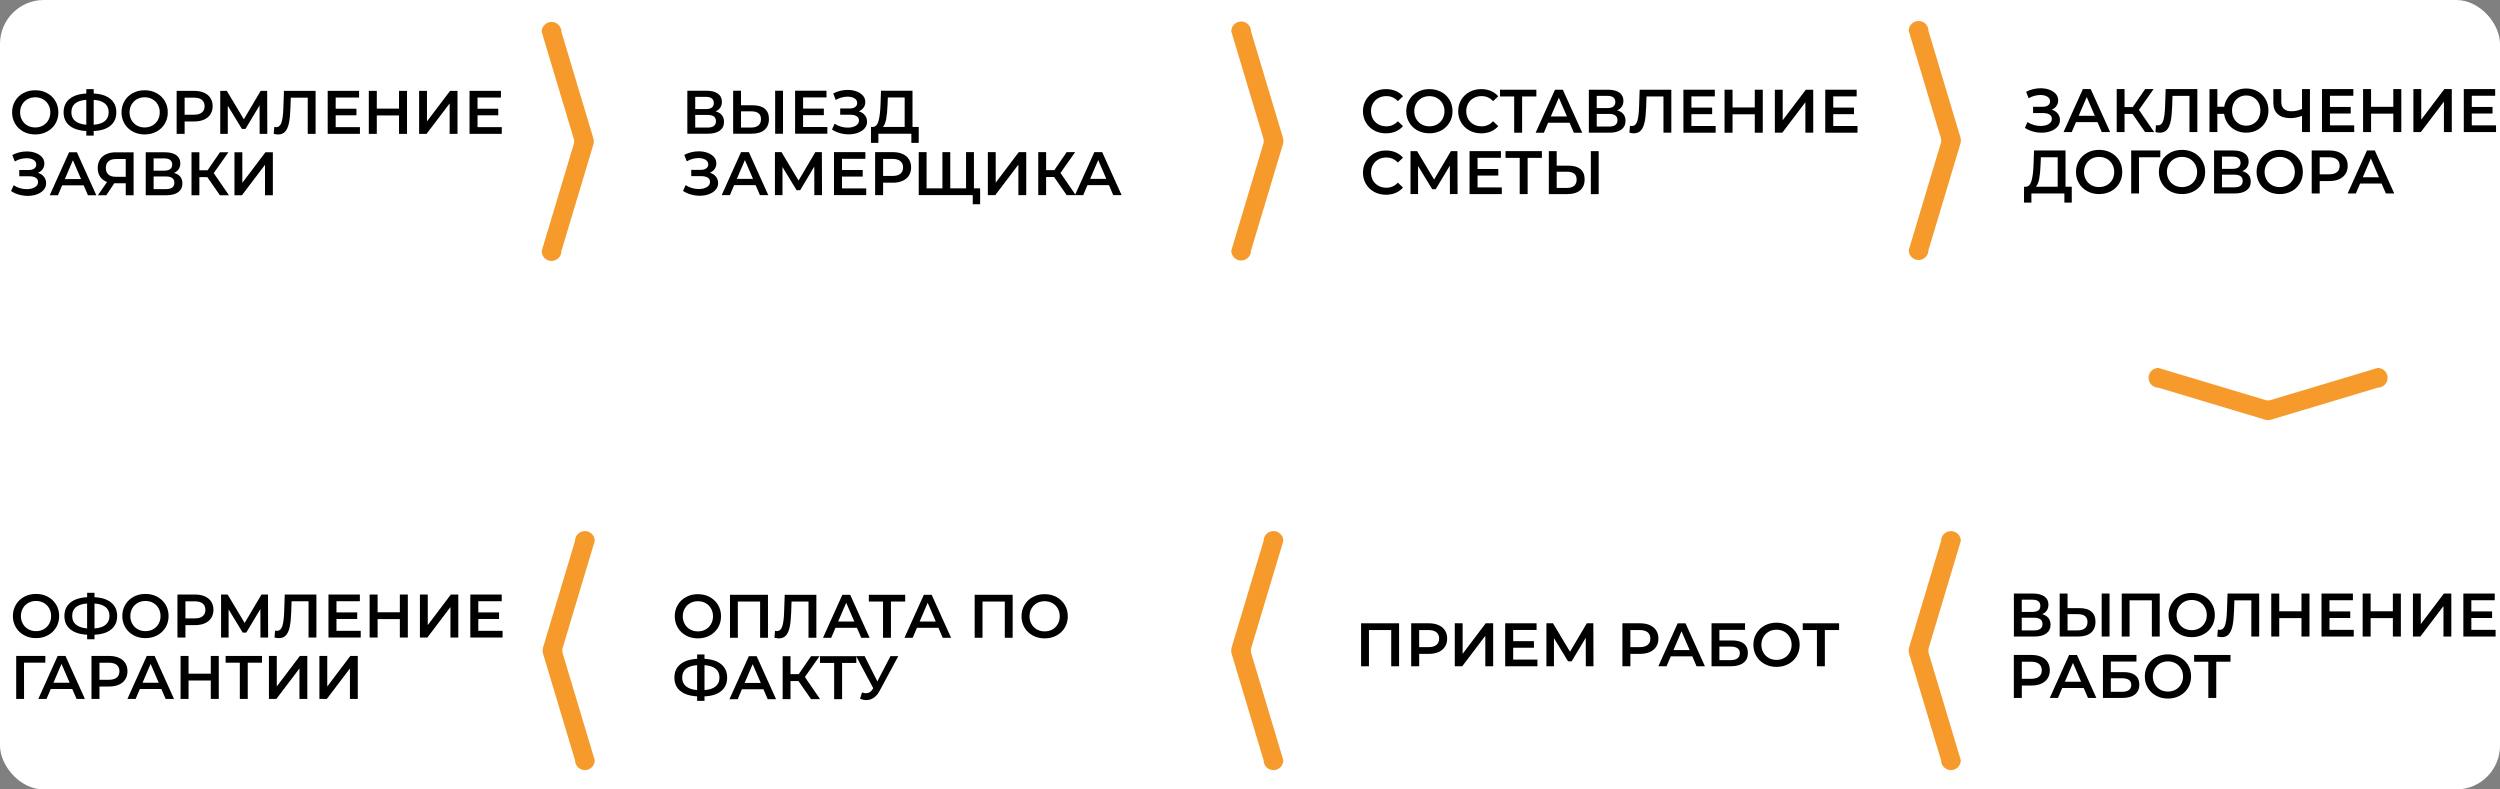 <?xml version="1.0" encoding="UTF-8"?>
<svg id="_Слой_1" data-name="Слой 1" xmlns="http://www.w3.org/2000/svg" viewBox="0 0 1140 360">
  <rect x="0" y="0" width="1140" height="360" fill="#808080" stroke="none"/>
  <defs>
    <style>
      .cls-1 {
        fill: #fff;
      }

      .cls-2 {
        fill: #f59a2b;
      }
    </style>
  </defs>
  <rect class="cls-1" width="1140" height="360" rx="20" ry="20"/>
  <path class="cls-2" d="M251.5,119h0c-2.49,0-4.5-2.01-4.5-4.5l14.63-48.77c.24-.8,.24-1.66,0-2.46l-14.63-48.77c0-2.49,2.01-4.5,4.5-4.5h0c2.49,0,4.5,2.01,4.5,4.5l14.57,48.56c.28,.94,.28,1.94,0,2.87l-14.57,48.56c0,2.49-2.01,4.5-4.5,4.5Z"/>
  <path class="cls-2" d="M565.96,118.8h0c-2.49,0-4.5-2.01-4.5-4.5l14.63-48.77c.24-.8,.24-1.66,0-2.46l-14.63-48.77c0-2.49,2.01-4.5,4.5-4.5h0c2.49,0,4.5,2.01,4.5,4.5l14.57,48.56c.28,.94,.28,1.94,0,2.87l-14.57,48.56c0,2.49-2.01,4.5-4.5,4.5Z"/>
  <path class="cls-2" d="M874.88,118.57h0c-2.49,0-4.5-2.01-4.5-4.5l14.63-48.77c.24-.8,.24-1.66,0-2.46l-14.63-48.77c0-2.49,2.01-4.5,4.5-4.5h0c2.49,0,4.5,2.01,4.5,4.5l14.57,48.56c.28,.94,.28,1.94,0,2.87l-14.57,48.56c0,2.49-2.01,4.5-4.5,4.5Z"/>
  <path class="cls-2" d="M979.74,172.28h0c0-2.49,2.01-4.5,4.5-4.5l48.77,14.63c.8,.24,1.66,.24,2.46,0l48.77-14.63c2.49,0,4.5,2.01,4.5,4.5h0c0,2.49-2.01,4.5-4.5,4.5l-48.56,14.57c-.94,.28-1.94,.28-2.87,0l-48.56-14.57c-2.49,0-4.5-2.01-4.5-4.5Z"/>
  <path class="cls-2" d="M889.63,242.17h0c2.49,0,4.5,2.01,4.5,4.5l-14.63,48.77c-.24,.8-.24,1.66,0,2.46l14.63,48.77c0,2.49-2.01,4.5-4.5,4.5h0c-2.49,0-4.5-2.01-4.5-4.5l-14.57-48.56c-.28-.94-.28-1.94,0-2.87l14.57-48.56c0-2.49,2.01-4.5,4.5-4.5Z"/>
  <path class="cls-2" d="M580.7,242.17h0c2.49,0,4.5,2.01,4.5,4.5l-14.63,48.77c-.24,.8-.24,1.66,0,2.46l14.63,48.77c0,2.49-2.01,4.5-4.5,4.5h0c-2.49,0-4.5-2.01-4.5-4.5l-14.57-48.56c-.28-.94-.28-1.94,0-2.87l14.57-48.56c0-2.49,2.01-4.5,4.5-4.5Z"/>
  <path class="cls-2" d="M266.71,242.16h0c2.49,0,4.5,2.01,4.5,4.5l-14.63,48.77c-.24,.8-.24,1.66,0,2.46l14.63,48.77c0,2.49-2.01,4.5-4.5,4.5h0c-2.49,0-4.5-2.01-4.5-4.5l-14.57-48.56c-.28-.94-.28-1.94,0-2.87l14.57-48.56c0-2.49,2.01-4.5,4.5-4.5Z"/>
  <g>
    <path d="M10.66,60.01c-1.61-.87-2.87-2.07-3.78-3.61-.91-1.54-1.37-3.26-1.37-5.17s.46-3.63,1.37-5.17,2.17-2.74,3.78-3.61c1.6-.87,3.41-1.3,5.4-1.3s3.8,.43,5.4,1.3c1.6,.87,2.86,2.07,3.78,3.6,.91,1.53,1.37,3.26,1.37,5.18s-.46,3.65-1.37,5.18c-.92,1.53-2.17,2.73-3.78,3.6-1.61,.87-3.41,1.3-5.4,1.3s-3.8-.43-5.4-1.3Zm8.93-2.77c1.04-.59,1.87-1.41,2.46-2.46,.6-1.05,.9-2.24,.9-3.54s-.3-2.49-.9-3.54c-.6-1.05-1.42-1.88-2.46-2.46-1.05-.59-2.22-.88-3.53-.88s-2.48,.29-3.53,.88c-1.05,.59-1.87,1.41-2.46,2.46-.6,1.05-.9,2.24-.9,3.54s.3,2.49,.9,3.54c.6,1.05,1.42,1.88,2.46,2.46,1.04,.59,2.22,.88,3.53,.88s2.48-.29,3.53-.88Z"/>
    <path d="M50.36,57.31c-1.79,1.49-4.34,2.31-7.64,2.44v2.07h-3.36v-2.07c-3.3-.17-5.86-.99-7.66-2.46-1.8-1.47-2.7-3.5-2.7-6.08s.9-4.61,2.7-6.09c1.8-1.48,4.35-2.31,7.66-2.48v-1.99h3.36v1.99c3.3,.17,5.85,.99,7.64,2.48s2.69,3.51,2.69,6.09-.9,4.61-2.69,6.1Zm-16.06-2.13c1.17,.95,2.85,1.52,5.05,1.71v-11.37c-4.54,.34-6.8,2.23-6.8,5.68,0,1.7,.58,3.02,1.75,3.98Zm13.51,.01c1.16-.96,1.74-2.3,1.74-4.02s-.58-3.05-1.75-4c-1.17-.95-2.86-1.5-5.08-1.65v11.37c2.24-.17,3.94-.73,5.1-1.69Z"/>
    <path d="M60.56,60.01c-1.61-.87-2.87-2.07-3.78-3.61-.91-1.54-1.37-3.26-1.37-5.17s.46-3.63,1.37-5.17,2.17-2.74,3.78-3.61c1.6-.87,3.41-1.3,5.4-1.3s3.8,.43,5.4,1.3c1.6,.87,2.86,2.07,3.78,3.6,.91,1.53,1.37,3.26,1.37,5.18s-.46,3.65-1.37,5.18c-.92,1.53-2.17,2.73-3.78,3.6-1.61,.87-3.41,1.3-5.4,1.3s-3.8-.43-5.4-1.3Zm8.93-2.77c1.04-.59,1.87-1.41,2.46-2.46,.6-1.05,.9-2.24,.9-3.54s-.3-2.49-.9-3.54c-.6-1.05-1.42-1.88-2.46-2.46-1.05-.59-2.22-.88-3.53-.88s-2.48,.29-3.53,.88c-1.05,.59-1.87,1.41-2.46,2.46-.6,1.05-.9,2.24-.9,3.54s.3,2.49,.9,3.54c.6,1.05,1.42,1.88,2.46,2.46,1.04,.59,2.22,.88,3.53,.88s2.48-.29,3.53-.88Z"/>
    <path d="M93.05,42.28c1.26,.56,2.23,1.36,2.9,2.41,.67,1.05,1.01,2.29,1.01,3.72s-.34,2.66-1.01,3.71c-.67,1.05-1.64,1.86-2.9,2.42-1.26,.56-2.74,.84-4.44,.84h-4.42v5.66h-3.64v-19.6h8.06c1.7,0,3.18,.28,4.44,.84Zm-.99,9.02c.82-.67,1.23-1.63,1.23-2.88s-.41-2.21-1.23-2.88c-.82-.67-2.03-1.01-3.61-1.01h-4.26v7.78h4.26c1.59,0,2.79-.34,3.61-1.01Z"/>
    <path d="M118.4,61.04l-.03-12.99-6.44,10.75h-1.62l-6.44-10.58v12.82h-3.44v-19.6h3l7.76,12.96,7.67-12.96h2.97l.06,19.6h-3.47Z"/>
    <path d="M143.91,41.44v19.6h-3.58v-16.52h-7.73l-.17,4.9c-.09,2.74-.32,4.97-.67,6.68-.35,1.71-.92,3.01-1.71,3.89-.78,.89-1.87,1.33-3.25,1.33-.49,0-1.15-.09-1.99-.28l.25-3.16c.24,.07,.52,.11,.84,.11,1.14,0,1.95-.68,2.42-2.03,.48-1.35,.77-3.49,.88-6.4l.28-8.12h14.42Z"/>
    <path d="M164.13,57.98v3.05h-14.7v-19.6h14.31v3.05h-10.67v5.1h9.46v3h-9.46v5.4h11.06Z"/>
    <path d="M185.6,41.44v19.6h-3.64v-8.4h-10.14v8.4h-3.64v-19.6h3.64v8.09h10.14v-8.09h3.64Z"/>
    <path d="M191.12,41.44h3.58v13.92l10.53-13.92h3.39v19.6h-3.58v-13.89l-10.53,13.89h-3.39v-19.6Z"/>
    <path d="M228.81,57.98v3.05h-14.7v-19.6h14.31v3.05h-10.67v5.1h9.46v3h-9.46v5.4h11.06Z"/>
    <path d="M20.05,80.62c.66,.83,.99,1.81,.99,2.93,0,1.18-.38,2.2-1.15,3.07-.77,.87-1.79,1.54-3.07,2-1.28,.47-2.67,.7-4.19,.7-1.31,0-2.62-.18-3.93-.55-1.32-.36-2.53-.91-3.65-1.64l1.18-2.66c.86,.58,1.81,1.02,2.86,1.33,1.04,.31,2.08,.46,3.11,.46,1.47,0,2.7-.29,3.68-.87,.98-.58,1.47-1.37,1.47-2.38,0-.86-.35-1.51-1.06-1.96-.71-.45-1.69-.67-2.94-.67h-4.56v-2.86h4.28c1.08,0,1.93-.22,2.55-.67,.62-.45,.92-1.05,.92-1.82,0-.91-.42-1.62-1.25-2.13s-1.89-.76-3.18-.76c-.88,0-1.78,.13-2.72,.38-.93,.25-1.81,.62-2.63,1.11l-1.15-2.94c1.01-.54,2.08-.95,3.21-1.22,1.13-.27,2.25-.41,3.37-.41,1.46,0,2.79,.22,4.02,.67,1.22,.45,2.2,1.09,2.93,1.92,.73,.83,1.09,1.81,1.09,2.93,0,.97-.26,1.82-.78,2.55-.52,.73-1.24,1.29-2.16,1.68,1.18,.37,2.1,.98,2.76,1.81Z"/>
    <path d="M38.15,84.5h-9.8l-1.93,4.54h-3.75l8.82-19.6h3.58l8.85,19.6h-3.81l-1.96-4.54Zm-1.2-2.86l-3.7-8.57-3.67,8.57h7.36Z"/>
    <path d="M60.92,69.44v19.6h-3.58v-5.46h-5.24l-3.64,5.46h-3.84l4.2-6.05c-1.36-.5-2.41-1.3-3.15-2.39-.74-1.09-1.11-2.41-1.11-3.96s.34-2.78,1.01-3.86c.67-1.08,1.62-1.91,2.86-2.48,1.23-.57,2.68-.85,4.34-.85h8.15Zm-11.47,4.12c-.79,.69-1.19,1.7-1.19,3.02s.38,2.28,1.15,2.98c.77,.7,1.88,1.05,3.33,1.05h4.59v-8.09h-4.45c-1.49,0-2.64,.35-3.43,1.04Z"/>
    <path d="M82.2,80.57c.65,.81,.98,1.83,.98,3.04,0,1.72-.63,3.05-1.9,4-1.27,.95-3.11,1.43-5.52,1.43h-9.3v-19.6h8.76c2.2,0,3.92,.44,5.15,1.32,1.23,.88,1.85,2.12,1.85,3.72,0,1.03-.25,1.91-.74,2.66s-1.21,1.32-2.14,1.71c1.25,.34,2.2,.91,2.86,1.72Zm-12.15-2.76h4.87c1.18,0,2.07-.23,2.69-.7,.62-.47,.92-1.16,.92-2.07s-.31-1.61-.92-2.09-1.51-.71-2.69-.71h-4.87v5.57Zm9.46,5.52c0-1.9-1.29-2.86-3.86-2.86h-5.6v5.77h5.6c2.58,0,3.86-.97,3.86-2.91Z"/>
    <path d="M94.55,80.78h-3.64v8.26h-3.58v-19.6h3.58v8.2h3.75l5.63-8.2h3.86l-6.69,9.49,6.94,10.11h-4.12l-5.74-8.26Z"/>
    <path d="M106.92,69.44h3.58v13.92l10.53-13.92h3.39v19.6h-3.58v-13.89l-10.53,13.89h-3.39v-19.6Z"/>
  </g>
  <g>
    <path d="M329.17,52.5c.65,.81,.98,1.83,.98,3.04,0,1.72-.63,3.05-1.9,4-1.27,.95-3.11,1.43-5.52,1.43h-9.3v-19.6h8.76c2.2,0,3.92,.44,5.15,1.32,1.23,.88,1.85,2.12,1.85,3.72,0,1.03-.25,1.91-.74,2.66s-1.21,1.32-2.14,1.71c1.25,.34,2.2,.91,2.86,1.72Zm-12.15-2.76h4.87c1.18,0,2.07-.23,2.69-.7,.62-.47,.92-1.16,.92-2.07s-.31-1.61-.92-2.09-1.51-.71-2.69-.71h-4.87v5.57Zm9.46,5.52c0-1.9-1.29-2.86-3.86-2.86h-5.6v5.77h5.6c2.58,0,3.86-.97,3.86-2.91Z"/>
    <path d="M348.75,49.59c1.26,1.05,1.89,2.62,1.89,4.69s-.69,3.82-2.07,4.97-3.32,1.72-5.82,1.72h-8.43v-19.6h3.58v6.64h5.43c2.35,0,4.16,.53,5.42,1.58Zm-2.9,7.6c.77-.65,1.15-1.61,1.15-2.86,0-2.37-1.48-3.56-4.42-3.56h-4.68v7.39h4.68c1.42,0,2.51-.33,3.28-.98Zm7.62-15.82h3.58v19.6h-3.58v-19.6Z"/>
    <path d="M377.27,57.92v3.05h-14.7v-19.6h14.31v3.05h-10.67v5.1h9.46v3h-9.46v5.4h11.06Z"/>
    <path d="M394.39,52.56c.66,.83,.99,1.81,.99,2.93,0,1.18-.38,2.2-1.15,3.07-.77,.87-1.79,1.54-3.07,2-1.28,.47-2.67,.7-4.19,.7-1.31,0-2.62-.18-3.93-.55-1.32-.36-2.53-.91-3.65-1.64l1.18-2.66c.86,.58,1.81,1.02,2.86,1.33,1.04,.31,2.08,.46,3.11,.46,1.47,0,2.7-.29,3.68-.87,.98-.58,1.47-1.37,1.47-2.38,0-.86-.35-1.51-1.06-1.96-.71-.45-1.69-.67-2.94-.67h-4.56v-2.86h4.28c1.08,0,1.93-.22,2.55-.67,.62-.45,.92-1.05,.92-1.82,0-.91-.42-1.62-1.25-2.13s-1.89-.76-3.18-.76c-.88,0-1.78,.13-2.72,.38-.93,.25-1.81,.62-2.63,1.11l-1.15-2.94c1.01-.54,2.08-.95,3.21-1.22,1.13-.27,2.25-.41,3.37-.41,1.46,0,2.79,.22,4.02,.67,1.22,.45,2.2,1.09,2.93,1.92,.73,.83,1.09,1.81,1.09,2.93,0,.97-.26,1.82-.78,2.55-.52,.73-1.24,1.29-2.16,1.68,1.18,.37,2.1,.98,2.76,1.81Z"/>
    <path d="M418.94,57.89v7.25h-3.36v-4.17h-15.04v4.17h-3.39l.03-7.25h.84c1.23-.06,2.1-.97,2.59-2.73,.49-1.76,.8-4.29,.91-7.57l.22-6.22h14.36v16.52h2.83Zm-14.84-3.63c-.32,1.69-.82,2.9-1.51,3.63h9.94v-13.44h-7.67l-.14,3.47c-.09,2.54-.3,4.65-.62,6.34Z"/>
    <path d="M326.47,80.56c.66,.83,.99,1.81,.99,2.93,0,1.18-.38,2.2-1.15,3.07-.77,.87-1.79,1.54-3.07,2-1.28,.47-2.67,.7-4.19,.7-1.31,0-2.62-.18-3.93-.55-1.32-.36-2.53-.91-3.65-1.64l1.18-2.66c.86,.58,1.81,1.02,2.86,1.33,1.04,.31,2.08,.46,3.11,.46,1.47,0,2.7-.29,3.68-.87,.98-.58,1.47-1.37,1.47-2.38,0-.86-.35-1.51-1.06-1.96-.71-.45-1.69-.67-2.94-.67h-4.56v-2.86h4.28c1.08,0,1.93-.22,2.55-.67,.62-.45,.92-1.05,.92-1.82,0-.91-.42-1.62-1.25-2.13s-1.89-.76-3.18-.76c-.88,0-1.78,.13-2.72,.38-.93,.25-1.81,.62-2.63,1.11l-1.15-2.94c1.01-.54,2.08-.95,3.21-1.22,1.13-.27,2.25-.41,3.37-.41,1.46,0,2.79,.22,4.02,.67,1.22,.45,2.2,1.09,2.93,1.92,.73,.83,1.09,1.81,1.09,2.93,0,.97-.26,1.82-.78,2.55-.52,.73-1.24,1.29-2.16,1.68,1.18,.37,2.1,.98,2.76,1.81Z"/>
    <path d="M344.57,84.43h-9.8l-1.93,4.54h-3.75l8.82-19.6h3.58l8.85,19.6h-3.81l-1.96-4.54Zm-1.2-2.86l-3.7-8.57-3.67,8.57h7.36Z"/>
    <path d="M371.34,88.97l-.03-12.99-6.44,10.75h-1.62l-6.44-10.58v12.82h-3.44v-19.6h3l7.76,12.96,7.67-12.96h2.97l.06,19.6h-3.47Z"/>
    <path d="M395,85.92v3.05h-14.7v-19.6h14.31v3.05h-10.67v5.1h9.46v3h-9.46v5.4h11.06Z"/>
    <path d="M411.56,70.21c1.26,.56,2.23,1.36,2.9,2.41,.67,1.05,1.01,2.29,1.01,3.72s-.34,2.66-1.01,3.71c-.67,1.05-1.64,1.86-2.9,2.42-1.26,.56-2.74,.84-4.44,.84h-4.42v5.66h-3.64v-19.6h8.06c1.7,0,3.18,.28,4.44,.84Zm-.99,9.02c.82-.67,1.23-1.63,1.23-2.88s-.41-2.21-1.23-2.88c-.82-.67-2.03-1.01-3.61-1.01h-4.26v7.78h4.26c1.59,0,2.79-.34,3.61-1.01Z"/>
    <path d="M444.11,69.37v19.6h-25.17v-19.6h3.58v16.52h7.22v-16.52h3.58v16.52h7.2v-16.52h3.58Zm2.83,16.52v7.25h-3.36v-4.17h-3.14v-3.08h6.5Z"/>
    <path d="M450.46,69.37h3.58v13.92l10.53-13.92h3.39v19.6h-3.58v-13.89l-10.53,13.89h-3.39v-19.6Z"/>
    <path d="M480.67,80.71h-3.64v8.26h-3.58v-19.6h3.58v8.2h3.75l5.63-8.2h3.86l-6.69,9.49,6.94,10.11h-4.12l-5.74-8.26Z"/>
    <path d="M505.68,84.43h-9.8l-1.93,4.54h-3.75l8.82-19.6h3.58l8.85,19.6h-3.81l-1.96-4.54Zm-1.2-2.86l-3.7-8.57-3.67,8.57h7.36Z"/>
  </g>
  <g>
    <path d="M626.62,59.49c-1.6-.87-2.85-2.07-3.75-3.6-.91-1.53-1.36-3.26-1.36-5.18s.46-3.65,1.37-5.18c.91-1.53,2.17-2.73,3.77-3.6,1.6-.87,3.38-1.3,5.36-1.3,1.61,0,3.07,.28,4.4,.84,1.33,.56,2.45,1.37,3.36,2.44l-2.35,2.21c-1.42-1.53-3.16-2.3-5.24-2.3-1.34,0-2.55,.29-3.61,.88-1.06,.59-1.9,1.4-2.49,2.45-.6,1.05-.9,2.23-.9,3.56s.3,2.51,.9,3.56c.6,1.05,1.43,1.86,2.49,2.45,1.06,.59,2.27,.88,3.61,.88,2.07,0,3.82-.77,5.24-2.32l2.35,2.24c-.91,1.06-2.04,1.88-3.37,2.44s-2.8,.84-4.41,.84c-1.98,0-3.77-.43-5.36-1.3Z"/>
    <path d="M646.4,59.49c-1.61-.87-2.87-2.07-3.78-3.61-.92-1.54-1.37-3.26-1.37-5.17s.46-3.63,1.37-5.17c.91-1.54,2.17-2.74,3.78-3.61,1.6-.87,3.41-1.3,5.4-1.3s3.8,.43,5.4,1.3c1.61,.87,2.87,2.07,3.78,3.6,.91,1.53,1.37,3.26,1.37,5.18s-.46,3.65-1.37,5.18c-.92,1.53-2.17,2.73-3.78,3.6s-3.41,1.3-5.4,1.3-3.8-.43-5.4-1.3Zm8.93-2.77c1.04-.59,1.87-1.41,2.46-2.46s.9-2.24,.9-3.54-.3-2.49-.9-3.54-1.42-1.88-2.46-2.46c-1.05-.59-2.22-.88-3.53-.88s-2.48,.29-3.53,.88c-1.05,.59-1.87,1.41-2.46,2.46-.6,1.05-.9,2.24-.9,3.54s.3,2.49,.9,3.54c.6,1.05,1.42,1.88,2.46,2.46,1.04,.59,2.22,.88,3.53,.88s2.48-.29,3.53-.88Z"/>
    <path d="M670.05,59.49c-1.6-.87-2.85-2.07-3.75-3.6-.91-1.53-1.36-3.26-1.36-5.18s.46-3.65,1.37-5.18c.91-1.53,2.17-2.73,3.77-3.6,1.6-.87,3.38-1.3,5.36-1.3,1.61,0,3.07,.28,4.4,.84,1.33,.56,2.45,1.37,3.36,2.44l-2.35,2.21c-1.42-1.53-3.16-2.3-5.24-2.3-1.34,0-2.55,.29-3.61,.88-1.06,.59-1.9,1.4-2.49,2.45-.6,1.05-.9,2.23-.9,3.56s.3,2.51,.9,3.56c.6,1.05,1.43,1.86,2.49,2.45,1.06,.59,2.27,.88,3.61,.88,2.07,0,3.82-.77,5.24-2.32l2.35,2.24c-.91,1.06-2.04,1.88-3.37,2.44s-2.8,.84-4.41,.84c-1.98,0-3.77-.43-5.36-1.3Z"/>
    <path d="M700.58,43.99h-6.5v16.52h-3.61v-16.52h-6.47v-3.08h16.58v3.08Z"/>
    <path d="M715.73,55.98h-9.8l-1.93,4.54h-3.75l8.82-19.6h3.58l8.85,19.6h-3.81l-1.96-4.54Zm-1.2-2.86l-3.7-8.57-3.67,8.57h7.36Z"/>
    <path d="M740.26,52.04c.65,.81,.98,1.83,.98,3.04,0,1.72-.63,3.05-1.9,4-1.27,.95-3.11,1.43-5.52,1.43h-9.3v-19.6h8.76c2.2,0,3.92,.44,5.15,1.32,1.23,.88,1.85,2.12,1.85,3.72,0,1.03-.25,1.91-.74,2.66-.5,.75-1.21,1.32-2.14,1.71,1.25,.34,2.2,.91,2.86,1.72Zm-12.15-2.76h4.87c1.18,0,2.07-.23,2.69-.7,.62-.47,.92-1.16,.92-2.07s-.31-1.61-.92-2.09-1.51-.71-2.69-.71h-4.87v5.57Zm9.46,5.52c0-1.9-1.29-2.86-3.86-2.86h-5.6v5.77h5.6c2.58,0,3.86-.97,3.86-2.91Z"/>
    <path d="M762.12,40.91v19.6h-3.58v-16.52h-7.73l-.17,4.9c-.09,2.74-.32,4.97-.67,6.68-.36,1.71-.92,3.01-1.71,3.89s-1.87,1.33-3.25,1.33c-.49,0-1.15-.09-1.99-.28l.25-3.16c.24,.07,.52,.11,.84,.11,1.14,0,1.95-.68,2.42-2.03,.48-1.35,.77-3.49,.88-6.4l.28-8.12h14.42Z"/>
    <path d="M782.34,57.46v3.05h-14.7v-19.6h14.31v3.05h-10.67v5.1h9.46v3h-9.46v5.4h11.06Z"/>
    <path d="M803.82,40.91v19.6h-3.64v-8.4h-10.14v8.4h-3.64v-19.6h3.64v8.09h10.14v-8.09h3.64Z"/>
    <path d="M809.33,40.91h3.58v13.92l10.53-13.92h3.39v19.6h-3.58v-13.89l-10.53,13.89h-3.39v-19.6Z"/>
    <path d="M847.02,57.46v3.05h-14.7v-19.6h14.31v3.05h-10.67v5.1h9.46v3h-9.46v5.4h11.06Z"/>
    <path d="M626.62,87.49c-1.6-.87-2.85-2.07-3.75-3.6-.91-1.53-1.36-3.26-1.36-5.18s.46-3.65,1.37-5.18c.91-1.53,2.17-2.73,3.77-3.6,1.6-.87,3.38-1.3,5.36-1.3,1.61,0,3.07,.28,4.4,.84,1.33,.56,2.45,1.37,3.36,2.44l-2.35,2.21c-1.42-1.53-3.16-2.3-5.24-2.3-1.34,0-2.55,.29-3.61,.88-1.06,.59-1.9,1.4-2.49,2.45-.6,1.05-.9,2.23-.9,3.56s.3,2.51,.9,3.56c.6,1.05,1.43,1.86,2.49,2.45,1.06,.59,2.27,.88,3.61,.88,2.07,0,3.82-.77,5.24-2.32l2.35,2.24c-.91,1.06-2.04,1.88-3.37,2.44s-2.8,.84-4.41,.84c-1.98,0-3.77-.43-5.36-1.3Z"/>
    <path d="M661.16,88.51l-.03-12.99-6.44,10.75h-1.62l-6.44-10.58v12.82h-3.44v-19.6h3l7.76,12.96,7.67-12.96h2.97l.06,19.6h-3.47Z"/>
    <path d="M684.82,85.46v3.05h-14.7v-19.6h14.31v3.05h-10.67v5.1h9.46v3h-9.46v5.4h11.06Z"/>
    <path d="M703.1,71.99h-6.5v16.52h-3.61v-16.52h-6.47v-3.08h16.58v3.08Z"/>
    <path d="M720.7,77.13c1.26,1.05,1.89,2.62,1.89,4.69s-.69,3.82-2.07,4.97c-1.38,1.15-3.32,1.72-5.82,1.72h-8.43v-19.6h3.58v6.64h5.43c2.35,0,4.16,.53,5.42,1.58Zm-2.9,7.6c.76-.65,1.15-1.61,1.15-2.86,0-2.37-1.47-3.56-4.42-3.56h-4.68v7.39h4.68c1.42,0,2.51-.33,3.28-.98Zm7.62-15.82h3.58v19.6h-3.58v-19.6Z"/>
  </g>
  <g>
    <path d="M938.35,51.8c.66,.83,.99,1.81,.99,2.93,0,1.18-.38,2.2-1.15,3.07-.77,.87-1.79,1.54-3.07,2-1.28,.47-2.67,.7-4.19,.7-1.31,0-2.62-.18-3.93-.55-1.32-.36-2.53-.91-3.65-1.64l1.18-2.66c.86,.58,1.81,1.02,2.86,1.33,1.04,.31,2.08,.46,3.11,.46,1.47,0,2.7-.29,3.68-.87,.98-.58,1.47-1.37,1.47-2.38,0-.86-.35-1.51-1.06-1.96-.71-.45-1.69-.67-2.94-.67h-4.56v-2.86h4.28c1.08,0,1.93-.22,2.55-.67,.62-.45,.92-1.05,.92-1.82,0-.91-.42-1.62-1.25-2.13-.83-.5-1.89-.76-3.18-.76-.88,0-1.78,.13-2.72,.38s-1.81,.62-2.63,1.11l-1.15-2.94c1.01-.54,2.08-.95,3.21-1.22,1.13-.27,2.25-.41,3.37-.41,1.46,0,2.79,.22,4.02,.67,1.22,.45,2.2,1.09,2.93,1.92,.73,.83,1.09,1.81,1.09,2.93,0,.97-.26,1.82-.78,2.55-.52,.73-1.24,1.29-2.16,1.68,1.18,.37,2.09,.98,2.76,1.81Z"/>
    <path d="M956.45,55.68h-9.8l-1.93,4.54h-3.75l8.82-19.6h3.58l8.85,19.6h-3.81l-1.96-4.54Zm-1.2-2.86l-3.7-8.57-3.67,8.57h7.36Z"/>
    <path d="M972.44,51.96h-3.64v8.26h-3.58v-19.6h3.58v8.2h3.75l5.63-8.2h3.86l-6.69,9.49,6.94,10.11h-4.12l-5.74-8.26Z"/>
    <path d="M1001.98,40.62v19.6h-3.58v-16.52h-7.73l-.17,4.9c-.09,2.74-.32,4.97-.67,6.68-.36,1.71-.92,3.01-1.71,3.89s-1.87,1.33-3.25,1.33c-.49,0-1.15-.09-1.99-.28l.25-3.16c.24,.07,.52,.11,.84,.11,1.14,0,1.95-.68,2.42-2.03,.48-1.35,.77-3.49,.88-6.4l.28-8.12h14.42Z"/>
    <path d="M1029.46,41.64c1.54,.87,2.75,2.07,3.63,3.6,.88,1.53,1.32,3.26,1.32,5.18s-.44,3.65-1.32,5.18c-.88,1.53-2.09,2.73-3.63,3.6s-3.27,1.3-5.19,1.3c-1.75,0-3.36-.36-4.8-1.09-1.45-.73-2.63-1.75-3.56-3.05-.92-1.31-1.5-2.79-1.72-4.45h-3.08v8.32h-3.58v-19.6h3.58v8.04h3.14c.26-1.62,.85-3.07,1.78-4.33,.92-1.26,2.1-2.24,3.53-2.94,1.43-.7,3-1.05,4.72-1.05,1.92,0,3.65,.43,5.19,1.3Zm-1.89,14.8c.99-.58,1.76-1.39,2.32-2.44,.56-1.05,.84-2.24,.84-3.58s-.28-2.54-.84-3.58c-.56-1.05-1.33-1.86-2.32-2.44s-2.09-.87-3.3-.87-2.31,.29-3.29,.87c-.98,.58-1.75,1.39-2.32,2.44s-.85,2.24-.85,3.58,.28,2.54,.85,3.58,1.34,1.86,2.32,2.44c.98,.58,2.08,.87,3.29,.87s2.31-.29,3.3-.87Z"/>
    <path d="M1053.33,40.62v19.6h-3.61v-7.39c-1.85,.69-3.6,1.04-5.26,1.04-2.5,0-4.43-.6-5.78-1.81-1.35-1.2-2.03-2.94-2.03-5.19v-6.24h3.61v5.85c0,1.38,.4,2.44,1.2,3.16,.8,.73,1.95,1.09,3.44,1.09,1.7,0,3.3-.35,4.82-1.04v-9.07h3.61Z"/>
    <path d="M1073.52,57.17v3.05h-14.7v-19.6h14.31v3.05h-10.67v5.1h9.46v3h-9.46v5.4h11.06Z"/>
    <path d="M1094.99,40.62v19.6h-3.64v-8.4h-10.14v8.4h-3.64v-19.6h3.64v8.09h10.14v-8.09h3.64Z"/>
    <path d="M1100.51,40.62h3.58v13.92l10.53-13.92h3.39v19.6h-3.58v-13.89l-10.53,13.89h-3.39v-19.6Z"/>
    <path d="M1138.19,57.17v3.05h-14.7v-19.6h14.31v3.05h-10.67v5.1h9.46v3h-9.46v5.4h11.06Z"/>
    <path d="M944.72,85.14v7.25h-3.36v-4.17h-15.04v4.17h-3.39l.03-7.25h.84c1.23-.06,2.09-.97,2.59-2.73,.49-1.76,.8-4.29,.91-7.57l.22-6.22h14.36v16.52h2.83Zm-14.84-3.63c-.32,1.69-.82,2.9-1.51,3.63h9.94v-13.44h-7.67l-.14,3.47c-.09,2.54-.3,4.65-.62,6.34Z"/>
    <path d="M951.8,87.2c-1.61-.87-2.87-2.07-3.78-3.61-.92-1.54-1.37-3.26-1.37-5.17s.46-3.63,1.37-5.17c.91-1.54,2.17-2.74,3.78-3.61,1.6-.87,3.41-1.3,5.4-1.3s3.8,.43,5.4,1.3c1.61,.87,2.87,2.07,3.78,3.6,.91,1.53,1.37,3.26,1.37,5.18s-.46,3.65-1.37,5.18c-.92,1.53-2.17,2.73-3.78,3.6s-3.41,1.3-5.4,1.3-3.8-.43-5.4-1.3Zm8.93-2.77c1.04-.59,1.87-1.41,2.46-2.46s.9-2.24,.9-3.54-.3-2.49-.9-3.54-1.42-1.88-2.46-2.46c-1.05-.59-2.22-.88-3.53-.88s-2.48,.29-3.53,.88c-1.05,.59-1.87,1.41-2.46,2.46-.6,1.05-.9,2.24-.9,3.54s.3,2.49,.9,3.54c.6,1.05,1.42,1.88,2.46,2.46,1.04,.59,2.22,.88,3.53,.88s2.48-.29,3.53-.88Z"/>
    <path d="M985.09,71.7h-9.72l.03,16.52h-3.58v-19.6h13.3l-.03,3.08Z"/>
    <path d="M989.6,87.2c-1.61-.87-2.87-2.07-3.78-3.61-.92-1.54-1.37-3.26-1.37-5.17s.46-3.63,1.37-5.17c.91-1.54,2.17-2.74,3.78-3.61,1.6-.87,3.41-1.3,5.4-1.3s3.8,.43,5.4,1.3c1.61,.87,2.87,2.07,3.78,3.6,.91,1.53,1.37,3.26,1.37,5.18s-.46,3.65-1.37,5.18c-.92,1.53-2.17,2.73-3.78,3.6s-3.41,1.3-5.4,1.3-3.8-.43-5.4-1.3Zm8.93-2.77c1.04-.59,1.87-1.41,2.46-2.46s.9-2.24,.9-3.54-.3-2.49-.9-3.54-1.42-1.88-2.46-2.46c-1.05-.59-2.22-.88-3.53-.88s-2.48,.29-3.53,.88c-1.05,.59-1.87,1.41-2.46,2.46-.6,1.05-.9,2.24-.9,3.54s.3,2.49,.9,3.54c.6,1.05,1.42,1.88,2.46,2.46,1.04,.59,2.22,.88,3.53,.88s2.48-.29,3.53-.88Z"/>
    <path d="M1025.36,79.75c.65,.81,.98,1.83,.98,3.04,0,1.72-.63,3.05-1.9,4-1.27,.95-3.11,1.43-5.52,1.43h-9.3v-19.6h8.76c2.2,0,3.92,.44,5.15,1.32,1.23,.88,1.85,2.12,1.85,3.72,0,1.03-.25,1.91-.74,2.66-.49,.75-1.21,1.32-2.14,1.71,1.25,.34,2.2,.91,2.86,1.72Zm-12.15-2.76h4.87c1.18,0,2.07-.23,2.69-.7,.62-.47,.92-1.16,.92-2.07s-.31-1.61-.92-2.09-1.51-.71-2.69-.71h-4.87v5.57Zm9.46,5.52c0-1.9-1.29-2.86-3.86-2.86h-5.6v5.77h5.6c2.58,0,3.86-.97,3.86-2.91Z"/>
    <path d="M1034.15,87.2c-1.61-.87-2.87-2.07-3.78-3.61-.91-1.54-1.37-3.26-1.37-5.17s.46-3.63,1.37-5.17c.92-1.54,2.17-2.74,3.78-3.61,1.61-.87,3.41-1.3,5.4-1.3s3.8,.43,5.4,1.3c1.6,.87,2.86,2.07,3.78,3.6,.92,1.53,1.37,3.26,1.37,5.18s-.46,3.65-1.37,5.18c-.92,1.53-2.17,2.73-3.78,3.6-1.61,.87-3.41,1.3-5.4,1.3s-3.8-.43-5.4-1.3Zm8.93-2.77c1.04-.59,1.87-1.41,2.46-2.46,.6-1.05,.9-2.24,.9-3.54s-.3-2.49-.9-3.54c-.6-1.05-1.42-1.88-2.46-2.46-1.05-.59-2.22-.88-3.53-.88s-2.48,.29-3.53,.88c-1.05,.59-1.87,1.41-2.46,2.46s-.9,2.24-.9,3.54,.3,2.49,.9,3.54,1.42,1.88,2.46,2.46c1.04,.59,2.22,.88,3.53,.88s2.48-.29,3.53-.88Z"/>
    <path d="M1066.64,69.46c1.26,.56,2.23,1.36,2.9,2.41,.67,1.05,1.01,2.29,1.01,3.72s-.34,2.66-1.01,3.71c-.67,1.05-1.64,1.86-2.9,2.42-1.26,.56-2.74,.84-4.44,.84h-4.42v5.66h-3.64v-19.6h8.06c1.7,0,3.18,.28,4.44,.84Zm-.99,9.02c.82-.67,1.23-1.63,1.23-2.88s-.41-2.21-1.23-2.88c-.82-.67-2.03-1.01-3.61-1.01h-4.26v7.78h4.26c1.59,0,2.79-.34,3.61-1.01Z"/>
    <path d="M1086,83.68h-9.8l-1.93,4.54h-3.75l8.82-19.6h3.58l8.85,19.6h-3.81l-1.96-4.54Zm-1.2-2.86l-3.7-8.57-3.67,8.57h7.36Z"/>
  </g>
  <g>
    <path d="M934.07,281.79c.65,.81,.98,1.83,.98,3.04,0,1.72-.63,3.05-1.9,4-1.27,.95-3.11,1.43-5.52,1.43h-9.3v-19.6h8.76c2.2,0,3.92,.44,5.15,1.32,1.23,.88,1.85,2.12,1.85,3.72,0,1.03-.25,1.91-.74,2.66-.5,.75-1.21,1.32-2.14,1.71,1.25,.34,2.2,.91,2.86,1.72Zm-12.15-2.76h4.87c1.18,0,2.07-.23,2.69-.7,.62-.47,.92-1.16,.92-2.07s-.31-1.61-.92-2.09c-.62-.48-1.51-.71-2.69-.71h-4.87v5.57Zm9.46,5.52c0-1.9-1.29-2.86-3.86-2.86h-5.6v5.77h5.6c2.58,0,3.86-.97,3.86-2.91Z"/>
    <path d="M953.65,278.88c1.26,1.05,1.89,2.62,1.89,4.69s-.69,3.82-2.07,4.97c-1.38,1.15-3.32,1.72-5.82,1.72h-8.43v-19.6h3.58v6.64h5.43c2.35,0,4.16,.53,5.42,1.58Zm-2.9,7.6c.77-.65,1.15-1.61,1.15-2.86,0-2.37-1.48-3.56-4.42-3.56h-4.68v7.39h4.68c1.42,0,2.51-.33,3.28-.98Zm7.62-15.82h3.58v19.6h-3.58v-19.6Z"/>
    <path d="M984.83,270.66v19.6h-3.58v-16.52h-10.16v16.52h-3.58v-19.6h17.33Z"/>
    <path d="M994.01,289.24c-1.61-.87-2.87-2.07-3.78-3.61-.92-1.54-1.37-3.26-1.37-5.17s.46-3.63,1.37-5.17c.91-1.54,2.17-2.74,3.78-3.61,1.6-.87,3.41-1.3,5.4-1.3s3.8,.43,5.4,1.3,2.87,2.07,3.78,3.6c.91,1.53,1.37,3.26,1.37,5.18s-.46,3.65-1.37,5.18c-.92,1.53-2.17,2.73-3.78,3.6s-3.41,1.3-5.4,1.3-3.8-.43-5.4-1.3Zm8.93-2.77c1.04-.59,1.87-1.41,2.46-2.46s.9-2.24,.9-3.54-.3-2.49-.9-3.54-1.42-1.88-2.46-2.46c-1.05-.59-2.22-.88-3.53-.88s-2.48,.29-3.53,.88c-1.05,.59-1.87,1.41-2.46,2.46-.6,1.05-.9,2.24-.9,3.54s.3,2.49,.9,3.54c.6,1.05,1.42,1.88,2.46,2.46,1.04,.59,2.22,.88,3.53,.88s2.48-.29,3.53-.88Z"/>
    <path d="M1030.19,270.66v19.6h-3.58v-16.52h-7.73l-.17,4.9c-.09,2.74-.32,4.97-.67,6.68s-.92,3.01-1.71,3.89c-.78,.89-1.87,1.33-3.25,1.33-.49,0-1.15-.09-1.99-.28l.25-3.16c.24,.07,.52,.11,.84,.11,1.14,0,1.95-.68,2.42-2.03s.77-3.49,.88-6.4l.28-8.12h14.42Z"/>
    <path d="M1053.12,270.66v19.6h-3.64v-8.4h-10.14v8.4h-3.64v-19.6h3.64v8.09h10.14v-8.09h3.64Z"/>
    <path d="M1073.31,287.21v3.05h-14.7v-19.6h14.31v3.05h-10.67v5.1h9.46v3h-9.46v5.4h11.06Z"/>
    <path d="M1094.79,270.66v19.6h-3.64v-8.4h-10.14v8.4h-3.64v-19.6h3.64v8.09h10.14v-8.09h3.64Z"/>
    <path d="M1100.3,270.66h3.58v13.92l10.53-13.92h3.39v19.6h-3.58v-13.89l-10.53,13.89h-3.39v-19.6Z"/>
    <path d="M1137.99,287.21v3.05h-14.7v-19.6h14.31v3.05h-10.67v5.1h9.46v3h-9.46v5.4h11.06Z"/>
    <path d="M930.81,299.5c1.26,.56,2.23,1.36,2.9,2.41,.67,1.05,1.01,2.29,1.01,3.72s-.34,2.66-1.01,3.71-1.64,1.86-2.9,2.42c-1.26,.56-2.74,.84-4.44,.84h-4.42v5.66h-3.64v-19.6h8.06c1.7,0,3.18,.28,4.44,.84Zm-.99,9.02c.82-.67,1.23-1.63,1.23-2.88s-.41-2.21-1.23-2.88c-.82-.67-2.03-1.01-3.61-1.01h-4.26v7.78h4.26c1.59,0,2.79-.34,3.61-1.01Z"/>
    <path d="M950.17,313.73h-9.8l-1.93,4.54h-3.75l8.82-19.6h3.58l8.85,19.6h-3.81l-1.96-4.54Zm-1.2-2.86l-3.7-8.57-3.67,8.57h7.36Z"/>
    <path d="M958.96,298.66h15.26v3h-11.68v4.82h5.8c2.35,0,4.14,.49,5.36,1.47,1.22,.98,1.83,2.39,1.83,4.24,0,1.94-.67,3.44-2.02,4.49-1.34,1.05-3.26,1.58-5.74,1.58h-8.82v-19.6Zm8.62,16.8c1.4,0,2.46-.27,3.19-.81,.73-.54,1.09-1.33,1.09-2.35,0-2.02-1.43-3.02-4.28-3.02h-5.04v6.19h5.04Z"/>
    <path d="M983.18,317.24c-1.61-.87-2.87-2.07-3.78-3.61-.91-1.54-1.37-3.26-1.37-5.17s.46-3.63,1.37-5.17c.92-1.54,2.17-2.74,3.78-3.61s3.41-1.3,5.4-1.3,3.8,.43,5.4,1.3c1.6,.87,2.86,2.07,3.78,3.6,.92,1.53,1.37,3.26,1.37,5.18s-.46,3.65-1.37,5.18-2.17,2.73-3.78,3.6c-1.61,.87-3.41,1.3-5.4,1.3s-3.8-.43-5.4-1.3Zm8.93-2.77c1.04-.59,1.87-1.41,2.46-2.46,.6-1.05,.9-2.24,.9-3.54s-.3-2.49-.9-3.54c-.6-1.05-1.42-1.88-2.46-2.46-1.05-.59-2.22-.88-3.53-.88s-2.48,.29-3.53,.88c-1.05,.59-1.87,1.41-2.46,2.46s-.9,2.24-.9,3.54,.3,2.49,.9,3.54,1.42,1.88,2.46,2.46c1.04,.59,2.22,.88,3.53,.88s2.48-.29,3.53-.88Z"/>
    <path d="M1017.11,301.74h-6.5v16.52h-3.61v-16.52h-6.47v-3.08h16.58v3.08Z"/>
  </g>
  <g>
    <path d="M637.98,284.22v19.6h-3.58v-16.52h-10.16v16.52h-3.58v-19.6h17.33Z"/>
    <path d="M656,285.06c1.26,.56,2.23,1.36,2.9,2.41,.67,1.05,1.01,2.29,1.01,3.72s-.34,2.66-1.01,3.71-1.64,1.86-2.9,2.42c-1.26,.56-2.74,.84-4.44,.84h-4.42v5.66h-3.64v-19.6h8.06c1.7,0,3.18,.28,4.44,.84Zm-.99,9.02c.82-.67,1.23-1.63,1.23-2.88s-.41-2.21-1.23-2.88c-.82-.67-2.03-1.01-3.61-1.01h-4.26v7.78h4.26c1.59,0,2.79-.34,3.61-1.01Z"/>
    <path d="M663.38,284.22h3.58v13.92l10.53-13.92h3.39v19.6h-3.58v-13.89l-10.53,13.89h-3.39v-19.6Z"/>
    <path d="M701.07,300.77v3.05h-14.7v-19.6h14.31v3.05h-10.67v5.1h9.46v3h-9.46v5.4h11.06Z"/>
    <path d="M723.13,303.82l-.03-12.99-6.44,10.75h-1.62l-6.44-10.58v12.82h-3.44v-19.6h3l7.76,12.96,7.67-12.96h2.97l.06,19.6h-3.47Z"/>
    <path d="M752.32,285.06c1.26,.56,2.23,1.36,2.9,2.41,.67,1.05,1.01,2.29,1.01,3.72s-.34,2.66-1.01,3.71-1.64,1.86-2.9,2.42c-1.26,.56-2.74,.84-4.44,.84h-4.42v5.66h-3.64v-19.6h8.06c1.7,0,3.18,.28,4.44,.84Zm-.99,9.02c.82-.67,1.23-1.63,1.23-2.88s-.41-2.21-1.23-2.88c-.82-.67-2.03-1.01-3.61-1.01h-4.26v7.78h4.26c1.59,0,2.79-.34,3.61-1.01Z"/>
    <path d="M771.68,299.29h-9.8l-1.93,4.54h-3.75l8.82-19.6h3.58l8.85,19.6h-3.81l-1.96-4.54Zm-1.2-2.86l-3.7-8.57-3.67,8.57h7.36Z"/>
    <path d="M780.47,284.22h15.26v3h-11.68v4.82h5.8c2.35,0,4.14,.49,5.36,1.47,1.22,.98,1.83,2.39,1.83,4.24,0,1.94-.67,3.44-2.02,4.49s-3.26,1.58-5.74,1.58h-8.82v-19.6Zm8.62,16.8c1.4,0,2.46-.27,3.19-.81,.73-.54,1.09-1.33,1.09-2.35,0-2.02-1.43-3.02-4.28-3.02h-5.04v6.19h5.04Z"/>
    <path d="M804.69,302.8c-1.61-.87-2.87-2.07-3.78-3.61-.91-1.54-1.37-3.26-1.37-5.17s.46-3.63,1.37-5.17c.92-1.54,2.17-2.74,3.78-3.61s3.41-1.3,5.4-1.3,3.8,.43,5.4,1.3c1.6,.87,2.86,2.07,3.78,3.6,.92,1.53,1.37,3.26,1.37,5.18s-.46,3.65-1.37,5.18-2.17,2.73-3.78,3.6c-1.61,.87-3.41,1.3-5.4,1.3s-3.8-.43-5.4-1.3Zm8.93-2.77c1.04-.59,1.87-1.41,2.46-2.46,.6-1.05,.9-2.24,.9-3.54s-.3-2.49-.9-3.54c-.6-1.05-1.42-1.88-2.46-2.46-1.05-.59-2.22-.88-3.53-.88s-2.48,.29-3.53,.88c-1.05,.59-1.87,1.41-2.46,2.46s-.9,2.24-.9,3.54,.3,2.49,.9,3.54,1.42,1.88,2.46,2.46c1.04,.59,2.22,.88,3.53,.88s2.48-.29,3.53-.88Z"/>
    <path d="M838.63,287.3h-6.5v16.52h-3.61v-16.52h-6.47v-3.08h16.58v3.08Z"/>
  </g>
  <g>
    <path d="M312.84,289.8c-1.61-.87-2.87-2.07-3.78-3.61-.91-1.54-1.37-3.26-1.37-5.17s.46-3.63,1.37-5.17,2.17-2.74,3.78-3.61c1.6-.87,3.41-1.3,5.4-1.3s3.8,.43,5.4,1.3c1.6,.87,2.86,2.07,3.78,3.6,.91,1.53,1.37,3.26,1.37,5.18s-.46,3.65-1.37,5.18c-.92,1.53-2.17,2.73-3.78,3.6-1.61,.87-3.41,1.3-5.4,1.3s-3.8-.43-5.4-1.3Zm8.93-2.77c1.04-.59,1.87-1.41,2.46-2.46,.6-1.05,.9-2.24,.9-3.54s-.3-2.49-.9-3.54c-.6-1.05-1.42-1.88-2.46-2.46-1.05-.59-2.22-.88-3.53-.88s-2.48,.29-3.53,.88c-1.05,.59-1.87,1.41-2.46,2.46-.6,1.05-.9,2.24-.9,3.54s.3,2.49,.9,3.54c.6,1.05,1.42,1.88,2.46,2.46,1.04,.59,2.22,.88,3.53,.88s2.48-.29,3.53-.88Z"/>
    <path d="M350.19,271.22v19.6h-3.58v-16.52h-10.16v16.52h-3.58v-19.6h17.33Z"/>
    <path d="M372.26,271.22v19.6h-3.58v-16.52h-7.73l-.17,4.9c-.09,2.74-.32,4.97-.67,6.68-.35,1.71-.92,3.01-1.71,3.89-.78,.89-1.87,1.33-3.25,1.33-.49,0-1.15-.09-1.99-.28l.25-3.16c.24,.07,.52,.11,.84,.11,1.14,0,1.95-.68,2.42-2.03,.48-1.35,.77-3.49,.88-6.4l.28-8.12h14.42Z"/>
    <path d="M390.77,286.29h-9.8l-1.93,4.54h-3.75l8.82-19.6h3.58l8.85,19.6h-3.81l-1.96-4.54Zm-1.2-2.86l-3.7-8.57-3.67,8.57h7.36Z"/>
    <path d="M412.77,274.3h-6.5v16.52h-3.61v-16.52h-6.47v-3.08h16.58v3.08Z"/>
    <path d="M427.92,286.29h-9.8l-1.93,4.54h-3.75l8.82-19.6h3.58l8.85,19.6h-3.81l-1.96-4.54Zm-1.2-2.86l-3.7-8.57-3.67,8.57h7.36Z"/>
    <path d="M461.77,271.22v19.6h-3.58v-16.52h-10.16v16.52h-3.58v-19.6h17.33Z"/>
    <path d="M470.96,289.8c-1.61-.87-2.87-2.07-3.78-3.61-.91-1.54-1.37-3.26-1.37-5.17s.46-3.63,1.37-5.17,2.17-2.74,3.78-3.61c1.6-.87,3.41-1.3,5.4-1.3s3.8,.43,5.4,1.3c1.6,.87,2.86,2.07,3.78,3.6,.91,1.53,1.37,3.26,1.37,5.18s-.46,3.65-1.37,5.18c-.92,1.53-2.17,2.73-3.78,3.6-1.61,.87-3.41,1.3-5.4,1.3s-3.8-.43-5.4-1.3Zm8.93-2.77c1.04-.59,1.87-1.41,2.46-2.46,.6-1.05,.9-2.24,.9-3.54s-.3-2.49-.9-3.54c-.6-1.05-1.42-1.88-2.46-2.46-1.05-.59-2.22-.88-3.53-.88s-2.48,.29-3.53,.88c-1.05,.59-1.87,1.41-2.46,2.46-.6,1.05-.9,2.24-.9,3.54s.3,2.49,.9,3.54c.6,1.05,1.42,1.88,2.46,2.46,1.04,.59,2.22,.88,3.53,.88s2.48-.29,3.53-.88Z"/>
    <path d="M328.89,315.1c-1.79,1.49-4.34,2.31-7.64,2.44v2.07h-3.36v-2.07c-3.3-.17-5.86-.99-7.66-2.46-1.8-1.47-2.7-3.5-2.7-6.08s.9-4.61,2.7-6.09c1.8-1.48,4.35-2.31,7.66-2.48v-1.99h3.36v1.99c3.3,.17,5.85,.99,7.64,2.48,1.79,1.48,2.69,3.51,2.69,6.09s-.9,4.61-2.69,6.1Zm-16.06-2.13c1.17,.95,2.85,1.52,5.05,1.71v-11.37c-4.54,.34-6.8,2.23-6.8,5.68,0,1.7,.58,3.02,1.75,3.98Zm13.51,.01c1.16-.96,1.74-2.3,1.74-4.02s-.58-3.05-1.75-4c-1.17-.95-2.86-1.5-5.08-1.65v11.37c2.24-.17,3.94-.73,5.1-1.69Z"/>
    <path d="M348.12,314.29h-9.8l-1.93,4.54h-3.75l8.82-19.6h3.58l8.85,19.6h-3.81l-1.96-4.54Zm-1.2-2.86l-3.7-8.57-3.67,8.57h7.36Z"/>
    <path d="M364.11,310.56h-3.64v8.26h-3.58v-19.6h3.58v8.2h3.75l5.63-8.2h3.86l-6.69,9.49,6.94,10.11h-4.12l-5.74-8.26Z"/>
    <path d="M390.49,302.3h-6.5v16.52h-3.61v-16.52h-6.47v-3.08h16.58v3.08Z"/>
    <path d="M409.61,299.22l-8.51,15.82c-.75,1.4-1.64,2.45-2.67,3.15-1.04,.7-2.16,1.05-3.37,1.05-.97,0-1.93-.21-2.88-.62l.9-2.86c.77,.24,1.4,.36,1.9,.36,1.18,0,2.15-.61,2.91-1.82l.31-.48-7.81-14.62h3.89l5.8,11.51,5.96-11.51h3.58Z"/>
  </g>
  <g>
    <path d="M11.03,289.69c-1.61-.87-2.87-2.07-3.78-3.61s-1.37-3.26-1.37-5.17,.46-3.63,1.37-5.17,2.17-2.74,3.78-3.61c1.6-.87,3.41-1.3,5.4-1.3s3.8,.43,5.4,1.3c1.6,.87,2.86,2.07,3.78,3.6,.91,1.53,1.37,3.26,1.37,5.18s-.46,3.65-1.37,5.18c-.92,1.53-2.17,2.73-3.78,3.6-1.61,.87-3.41,1.3-5.4,1.3s-3.8-.43-5.4-1.3Zm8.93-2.77c1.04-.59,1.87-1.41,2.46-2.46,.6-1.05,.9-2.24,.9-3.54s-.3-2.49-.9-3.54c-.6-1.05-1.42-1.88-2.46-2.46-1.05-.59-2.22-.88-3.53-.88s-2.48,.29-3.53,.88c-1.05,.59-1.87,1.41-2.46,2.46-.6,1.05-.9,2.24-.9,3.54s.3,2.49,.9,3.54c.6,1.05,1.42,1.88,2.46,2.46,1.04,.59,2.22,.88,3.53,.88s2.48-.29,3.53-.88Z"/>
    <path d="M50.73,286.99c-1.79,1.49-4.34,2.31-7.64,2.44v2.07h-3.36v-2.07c-3.3-.17-5.86-.99-7.66-2.46-1.8-1.47-2.7-3.5-2.7-6.08s.9-4.61,2.7-6.09c1.8-1.48,4.35-2.31,7.66-2.48v-1.99h3.36v1.99c3.3,.17,5.85,.99,7.64,2.48s2.69,3.51,2.69,6.09-.9,4.61-2.69,6.1Zm-16.06-2.13c1.17,.95,2.85,1.52,5.05,1.71v-11.37c-4.54,.34-6.8,2.23-6.8,5.68,0,1.7,.58,3.02,1.75,3.98Zm13.51,.01c1.16-.96,1.74-2.3,1.74-4.02s-.58-3.05-1.75-4c-1.17-.95-2.86-1.5-5.08-1.65v11.37c2.24-.17,3.94-.73,5.1-1.69Z"/>
    <path d="M60.92,289.69c-1.61-.87-2.87-2.07-3.78-3.61s-1.37-3.26-1.37-5.17,.46-3.63,1.37-5.17,2.17-2.74,3.78-3.61c1.6-.87,3.41-1.3,5.4-1.3s3.8,.43,5.4,1.3c1.6,.87,2.86,2.07,3.78,3.6,.91,1.53,1.37,3.26,1.37,5.18s-.46,3.65-1.37,5.18c-.92,1.53-2.17,2.73-3.78,3.6-1.61,.87-3.41,1.3-5.4,1.3s-3.8-.43-5.4-1.3Zm8.93-2.77c1.04-.59,1.87-1.41,2.46-2.46,.6-1.05,.9-2.24,.9-3.54s-.3-2.49-.9-3.54c-.6-1.05-1.42-1.88-2.46-2.46-1.05-.59-2.22-.88-3.53-.88s-2.48,.29-3.53,.88c-1.05,.59-1.87,1.41-2.46,2.46-.6,1.05-.9,2.24-.9,3.54s.3,2.49,.9,3.54c.6,1.05,1.42,1.88,2.46,2.46,1.04,.59,2.22,.88,3.53,.88s2.48-.29,3.53-.88Z"/>
    <path d="M93.42,271.95c1.26,.56,2.23,1.36,2.9,2.41s1.01,2.29,1.01,3.72-.34,2.66-1.01,3.71-1.64,1.86-2.9,2.42c-1.26,.56-2.74,.84-4.44,.84h-4.42v5.66h-3.64v-19.6h8.06c1.7,0,3.18,.28,4.44,.84Zm-.99,9.02c.82-.67,1.23-1.63,1.23-2.88s-.41-2.21-1.23-2.88c-.82-.67-2.03-1.01-3.61-1.01h-4.26v7.78h4.26c1.59,0,2.79-.34,3.61-1.01Z"/>
    <path d="M118.77,290.71l-.03-12.99-6.44,10.75h-1.62l-6.44-10.58v12.82h-3.44v-19.6h3l7.76,12.96,7.67-12.96h2.97l.06,19.6h-3.47Z"/>
    <path d="M144.28,271.11v19.6h-3.58v-16.52h-7.73l-.17,4.9c-.09,2.74-.32,4.97-.67,6.68-.35,1.71-.92,3-1.71,3.89-.78,.89-1.87,1.33-3.25,1.33-.49,0-1.15-.09-1.99-.28l.25-3.16c.24,.07,.52,.11,.84,.11,1.14,0,1.95-.68,2.42-2.03,.48-1.35,.77-3.49,.88-6.4l.28-8.12h14.42Z"/>
    <path d="M164.49,287.66v3.05h-14.7v-19.6h14.31v3.05h-10.67v5.1h9.46v3h-9.46v5.4h11.06Z"/>
    <path d="M185.97,271.11v19.6h-3.64v-8.4h-10.14v8.4h-3.64v-19.6h3.64v8.09h10.14v-8.09h3.64Z"/>
    <path d="M191.48,271.11h3.58v13.92l10.53-13.92h3.39v19.6h-3.58v-13.89l-10.53,13.89h-3.39v-19.6Z"/>
    <path d="M229.17,287.66v3.05h-14.7v-19.6h14.31v3.05h-10.67v5.1h9.46v3h-9.46v5.4h11.06Z"/>
    <path d="M20.66,302.19H10.94l.03,16.52h-3.58v-19.6h13.3l-.03,3.08Z"/>
    <path d="M32.95,314.18h-9.8l-1.93,4.54h-3.75l8.82-19.6h3.58l8.85,19.6h-3.81l-1.96-4.54Zm-1.2-2.86l-3.7-8.57-3.67,8.57h7.36Z"/>
    <path d="M54.22,299.95c1.26,.56,2.23,1.36,2.9,2.41s1.01,2.29,1.01,3.72-.34,2.66-1.01,3.71-1.64,1.86-2.9,2.42c-1.26,.56-2.74,.84-4.44,.84h-4.42v5.66h-3.64v-19.6h8.06c1.7,0,3.18,.28,4.44,.84Zm-.99,9.02c.82-.67,1.23-1.63,1.23-2.88s-.41-2.21-1.23-2.88c-.82-.67-2.03-1.01-3.61-1.01h-4.26v7.78h4.26c1.59,0,2.79-.34,3.61-1.01Z"/>
    <path d="M73.58,314.18h-9.8l-1.93,4.54h-3.75l8.82-19.6h3.58l8.85,19.6h-3.81l-1.96-4.54Zm-1.2-2.86l-3.7-8.57-3.67,8.57h7.36Z"/>
    <path d="M99.76,299.11v19.6h-3.64v-8.4h-10.14v8.4h-3.64v-19.6h3.64v8.09h10.14v-8.09h3.64Z"/>
    <path d="M119.47,302.19h-6.5v16.52h-3.61v-16.52h-6.47v-3.08h16.58v3.08Z"/>
    <path d="M122.63,299.11h3.58v13.92l10.53-13.92h3.39v19.6h-3.58v-13.89l-10.53,13.89h-3.39v-19.6Z"/>
    <path d="M145.65,299.11h3.58v13.92l10.53-13.92h3.39v19.6h-3.58v-13.89l-10.53,13.89h-3.39v-19.6Z"/>
  </g>
</svg>
